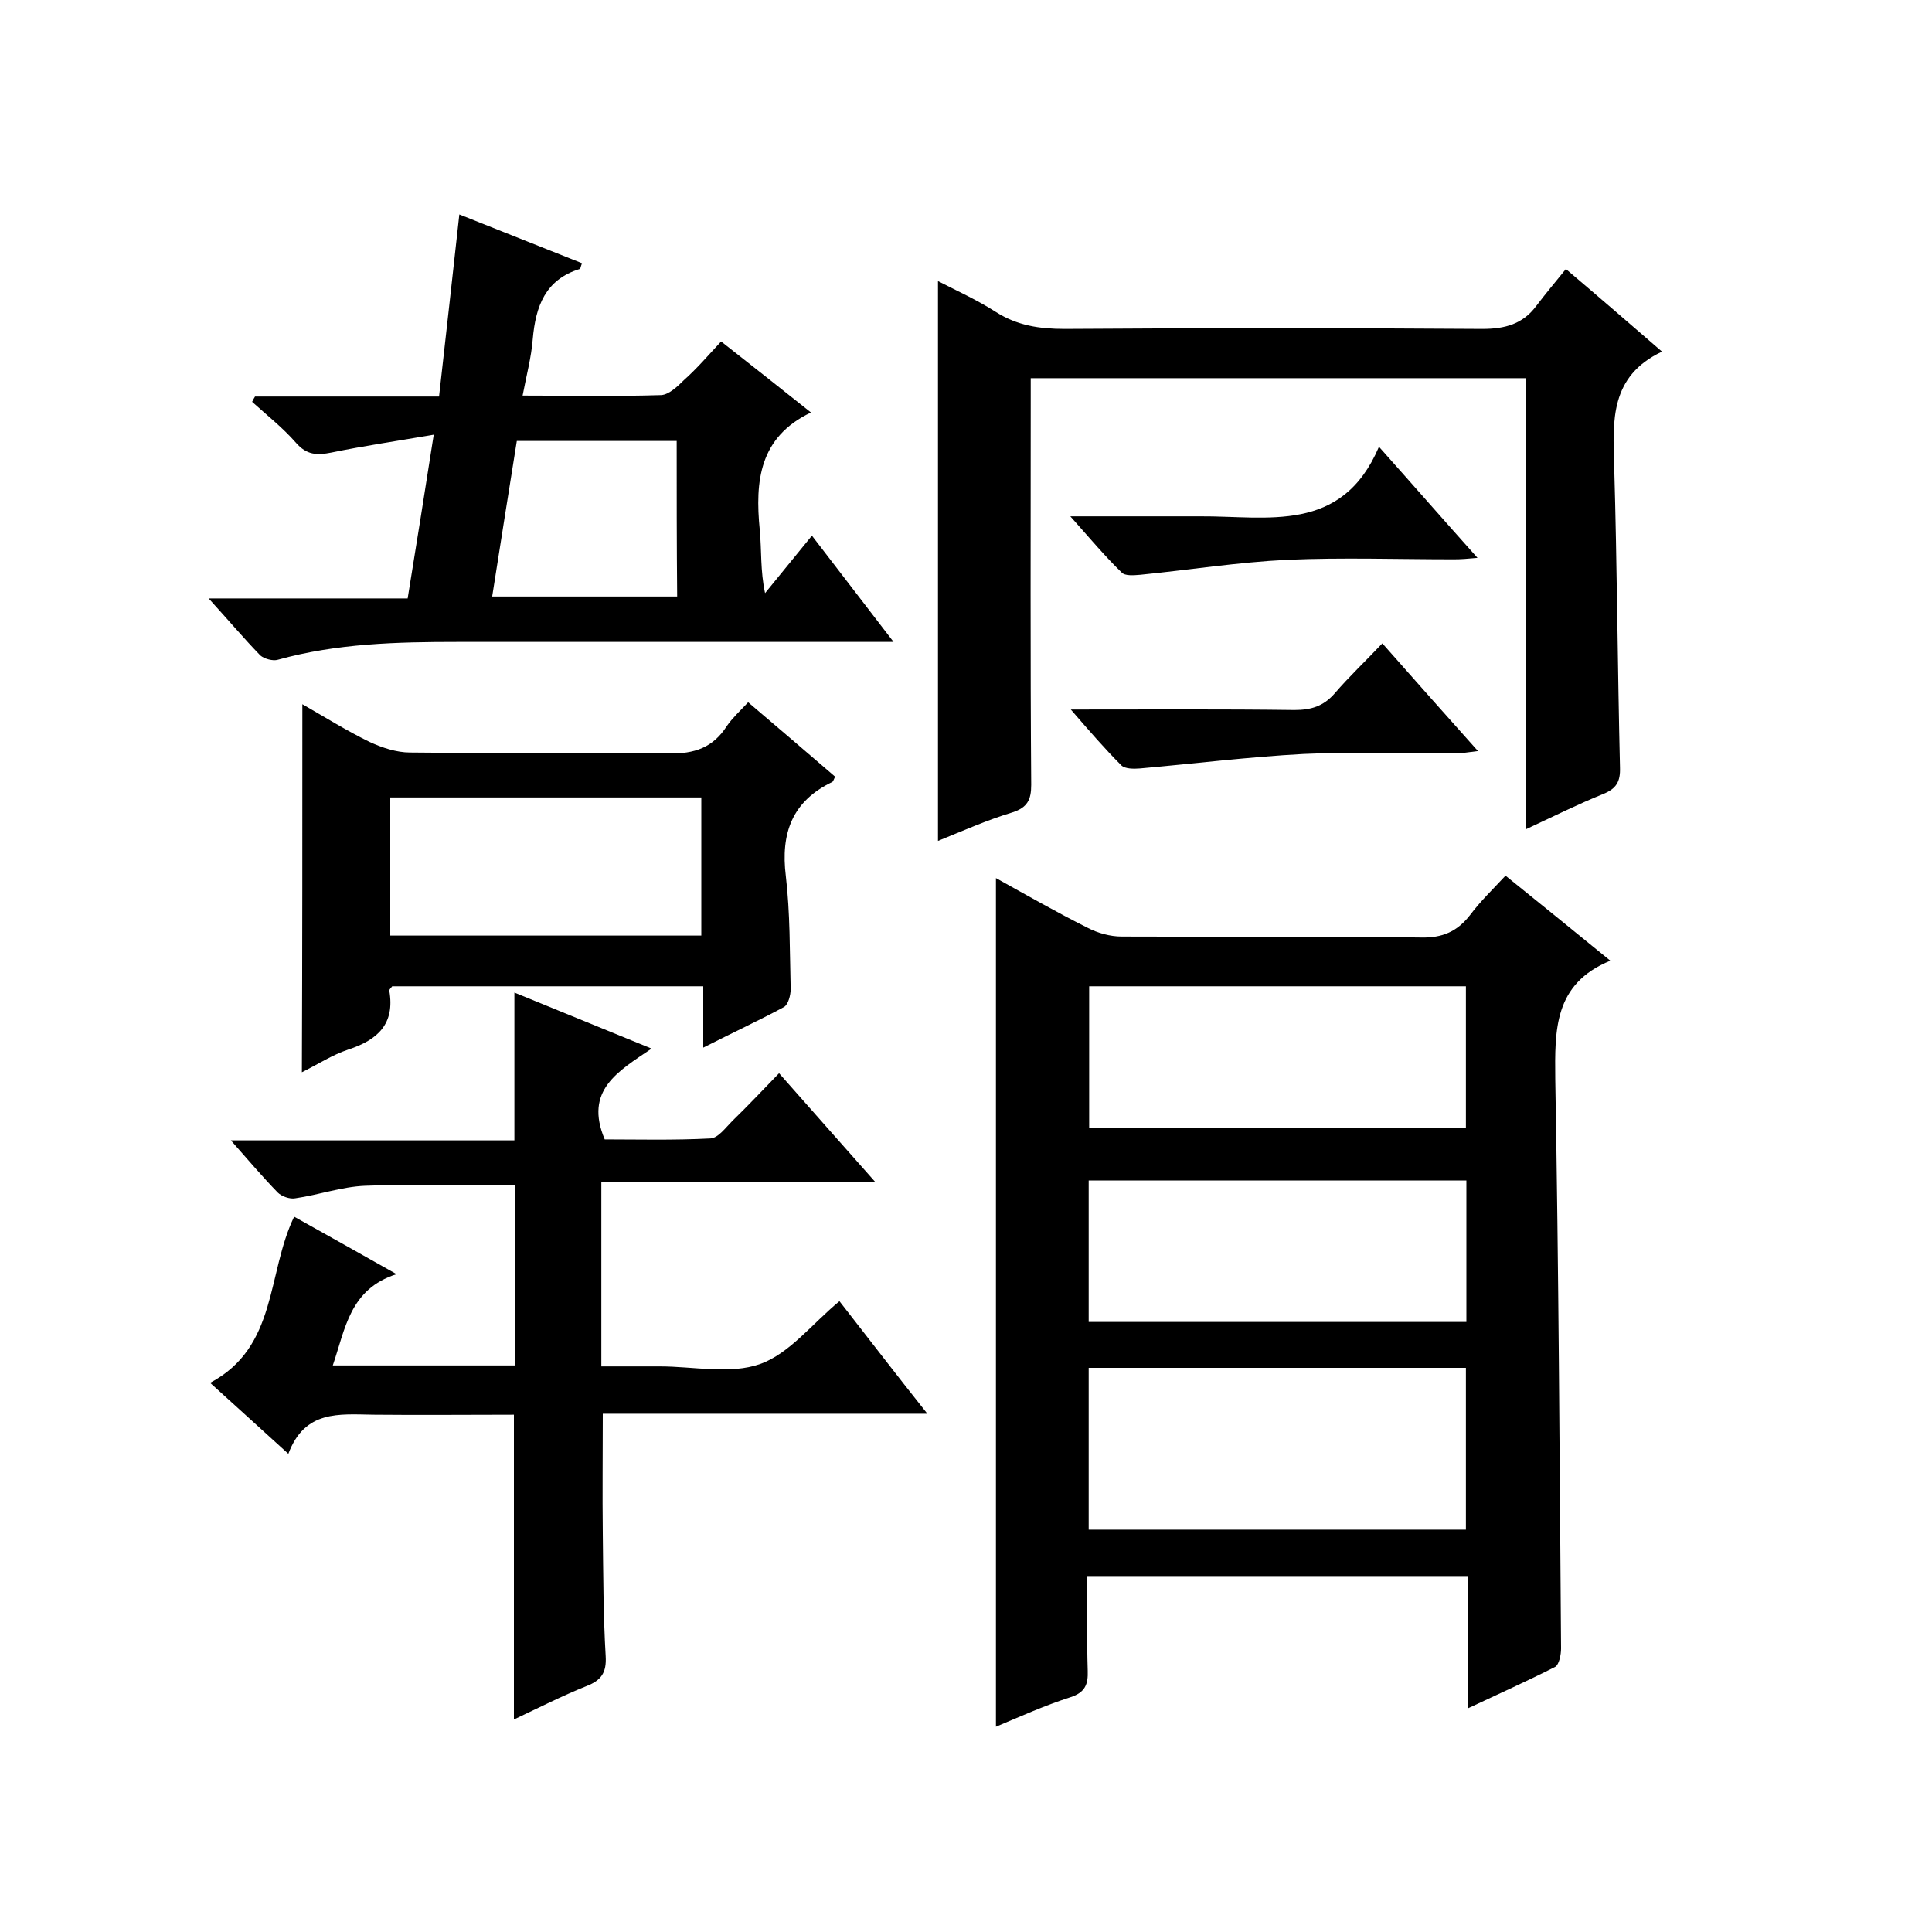 <svg enable-background="new 0 0 400 400" viewBox="0 0 400 400" xmlns="http://www.w3.org/2000/svg"><path d="m303.9 353.7c0-9.7 0-18.4 0-27.4-26.4 0-52.3 0-78.8 0 0 6.7-.1 13.1.1 19.6.1 2.8-.5 4.5-3.6 5.5-5.3 1.7-10.4 4-15.4 6.1 0-58.7 0-116.9 0-175.7 6.3 3.5 12.6 7.1 19 10.3 2.1 1.1 4.7 1.8 7 1.8 20.7.1 41.3-.1 62 .2 4.4.1 7.5-1.2 10.2-4.7 2.1-2.8 4.6-5.2 7.3-8.1 7.2 5.8 14.1 11.4 21.7 17.6-11.7 4.8-11.5 14.3-11.4 24.5.7 39.3.9 78.6 1.2 117.9 0 1.3-.4 3.3-1.2 3.8-5.7 2.9-11.5 5.5-18.1 8.6zm-78.5-70.5v33.5h78.1c0-11.4 0-22.4 0-33.5-26.2 0-52 0-78.1 0zm.1-79v29.4h78c0-10 0-19.6 0-29.4-26 0-51.8 0-78 0zm78.1 40.2c-26.5 0-52.4 0-78.2 0v29.3h78.2c0-10 0-19.5 0-29.3z"/><path d="m106.5 205.5c9.3 3.8 18.4 7.5 28.4 11.6-6.9 4.7-14 8.6-9.7 18.8 6.7 0 14.3.2 21.9-.2 1.6-.1 3.1-2.2 4.5-3.6 3.2-3.1 6.3-6.4 9.7-9.9 6.7 7.6 13 14.7 19.9 22.5-19.3 0-37.8 0-56.7 0v38.2h10.1 2c7 0 14.6 1.7 20.8-.5 6.1-2.2 10.7-8.3 16.4-13 5.7 7.3 11.6 15 18.2 23.3-23 0-45 0-67.2 0 0 8.5-.1 16.6 0 24.7.1 8.5.1 17 .6 25.5.2 3.4-.9 5-4 6.2-5 2-9.9 4.5-15 6.9 0-21.1 0-41.8 0-63.1-9.6 0-19.4.1-29.1 0-7.1-.1-14.2-1-17.6 8.1-5.7-5.2-10.7-9.7-16.2-14.7 14-7.4 11.7-22.6 17.4-34.4 6.8 3.8 13.6 7.6 21.2 11.9-9.7 3.1-10.6 11.3-13.2 18.9h37.8c0-12.4 0-24.7 0-37.3-10.4 0-20.8-.3-31.1.1-4.9.2-9.6 1.9-14.5 2.6-1.1.2-2.8-.4-3.6-1.2-3.1-3.2-6-6.6-9.7-10.8h58.7c0-10.4 0-20.2 0-30.6z"/><path d="m194.2 174.1c0-38.9 0-77.2 0-115.9 3.9 2 8.1 3.9 12 6.4 4.4 2.8 9 3.5 14.2 3.5 28.8-.2 57.7-.2 86.5 0 4.7 0 8.4-1 11.2-4.8 1.9-2.5 3.9-4.9 6.1-7.6 7.2 6.1 13.2 11.3 19.9 17.1-10.8 5.1-10.2 14.3-9.9 23.7.6 20.8.7 41.6 1.2 62.4.1 3-.8 4.4-3.5 5.5-5.2 2.1-10.2 4.6-16 7.3 0-31.6 0-62.3 0-93.4-34.3 0-68 0-102.5 0v5.2c0 26.3-.1 52.6.1 79 0 3.1-.8 4.7-3.9 5.7-5.3 1.6-10.2 3.8-15.4 5.9z"/><path d="m149.3 70.7c6.6 5.2 12.6 9.9 18.6 14.7-10.7 5.1-11.6 14.2-10.6 24.3.4 4.2.1 8.5 1.1 13.1 3.1-3.8 6.2-7.6 9.7-11.9 5.6 7.3 10.9 14.2 16.9 22-2.7 0-4.4 0-6.2 0-28 0-56 0-84 0-12.6 0-25.1.3-37.3 3.7-1 .3-2.8-.2-3.6-.9-3.4-3.5-6.6-7.3-10.7-11.8h41.2c1.8-11.1 3.5-21.7 5.4-33.9-7.5 1.3-14.4 2.3-21.2 3.7-3 .6-5.1.5-7.3-2-2.7-3.1-6-5.7-9.1-8.5.2-.4.4-.8.6-1.1h38.1c1.4-12.6 2.8-24.8 4.2-37.7 8.8 3.5 17.1 6.8 25.4 10.1-.3.7-.3 1.2-.5 1.2-7.1 2.2-9.1 7.7-9.7 14.5-.3 3.8-1.3 7.5-2.1 11.7 9.8 0 19.2.2 28.7-.1 1.6-.1 3.4-1.8 4.7-3.1 2.7-2.4 5-5.1 7.7-8zm-9.2 20.6c-11 0-21.8 0-33.1 0-1.7 10.6-3.4 21.4-5.1 32.2h38.3c-.1-10.8-.1-21.3-.1-32.2z"/><path d="m62.6 145.8c4.7 2.7 9.2 5.5 13.9 7.8 2.6 1.2 5.6 2.2 8.4 2.2 17.8.2 35.7-.1 53.5.2 5.4.1 9.2-1.2 12.1-5.7 1.1-1.6 2.6-3 4.4-4.9 6.1 5.2 12.1 10.3 18 15.4-.3.6-.4 1-.6 1.1-8.3 4-10.7 10.6-9.6 19.5.9 7.7.8 15.6 1 23.4 0 1.2-.5 3.2-1.4 3.7-5.2 2.8-10.6 5.3-16.7 8.4 0-4.7 0-8.6 0-12.7-21.9 0-43.2 0-64.4 0-.2.3-.6.6-.6.9 1.2 6.9-2.4 10.2-8.5 12.2-3.3 1.1-6.2 3-9.6 4.7.1-25.5.1-50.6.1-76.2zm18.2 19.3v28.6h64.4c0-9.6 0-19 0-28.6-21.4 0-42.5 0-64.4 0z"/><path d="m221.6 106.9h24.8 2c14-.1 29.4 3.7 37.1-14.4 7.4 8.3 13.6 15.4 20.4 23-2.1.2-3.5.3-4.9.3-11.5 0-23-.4-34.5.1-10.2.5-20.3 2.1-30.4 3.1-1.3.1-3.2.3-3.9-.5-3.4-3.3-6.6-7.1-10.6-11.6z"/><path d="m221.7 146.9c16.3 0 31.3-.1 46.3.1 3.5 0 6-.8 8.3-3.4 3-3.5 6.4-6.7 9.9-10.4 6.8 7.7 13 14.7 19.8 22.3-1.8.2-2.9.4-4.1.5-10.7 0-21.3-.4-32 .1-11.3.6-22.6 2-33.9 3-1.3.1-3 .1-3.8-.6-3.5-3.5-6.6-7.1-10.5-11.6z"/></svg>